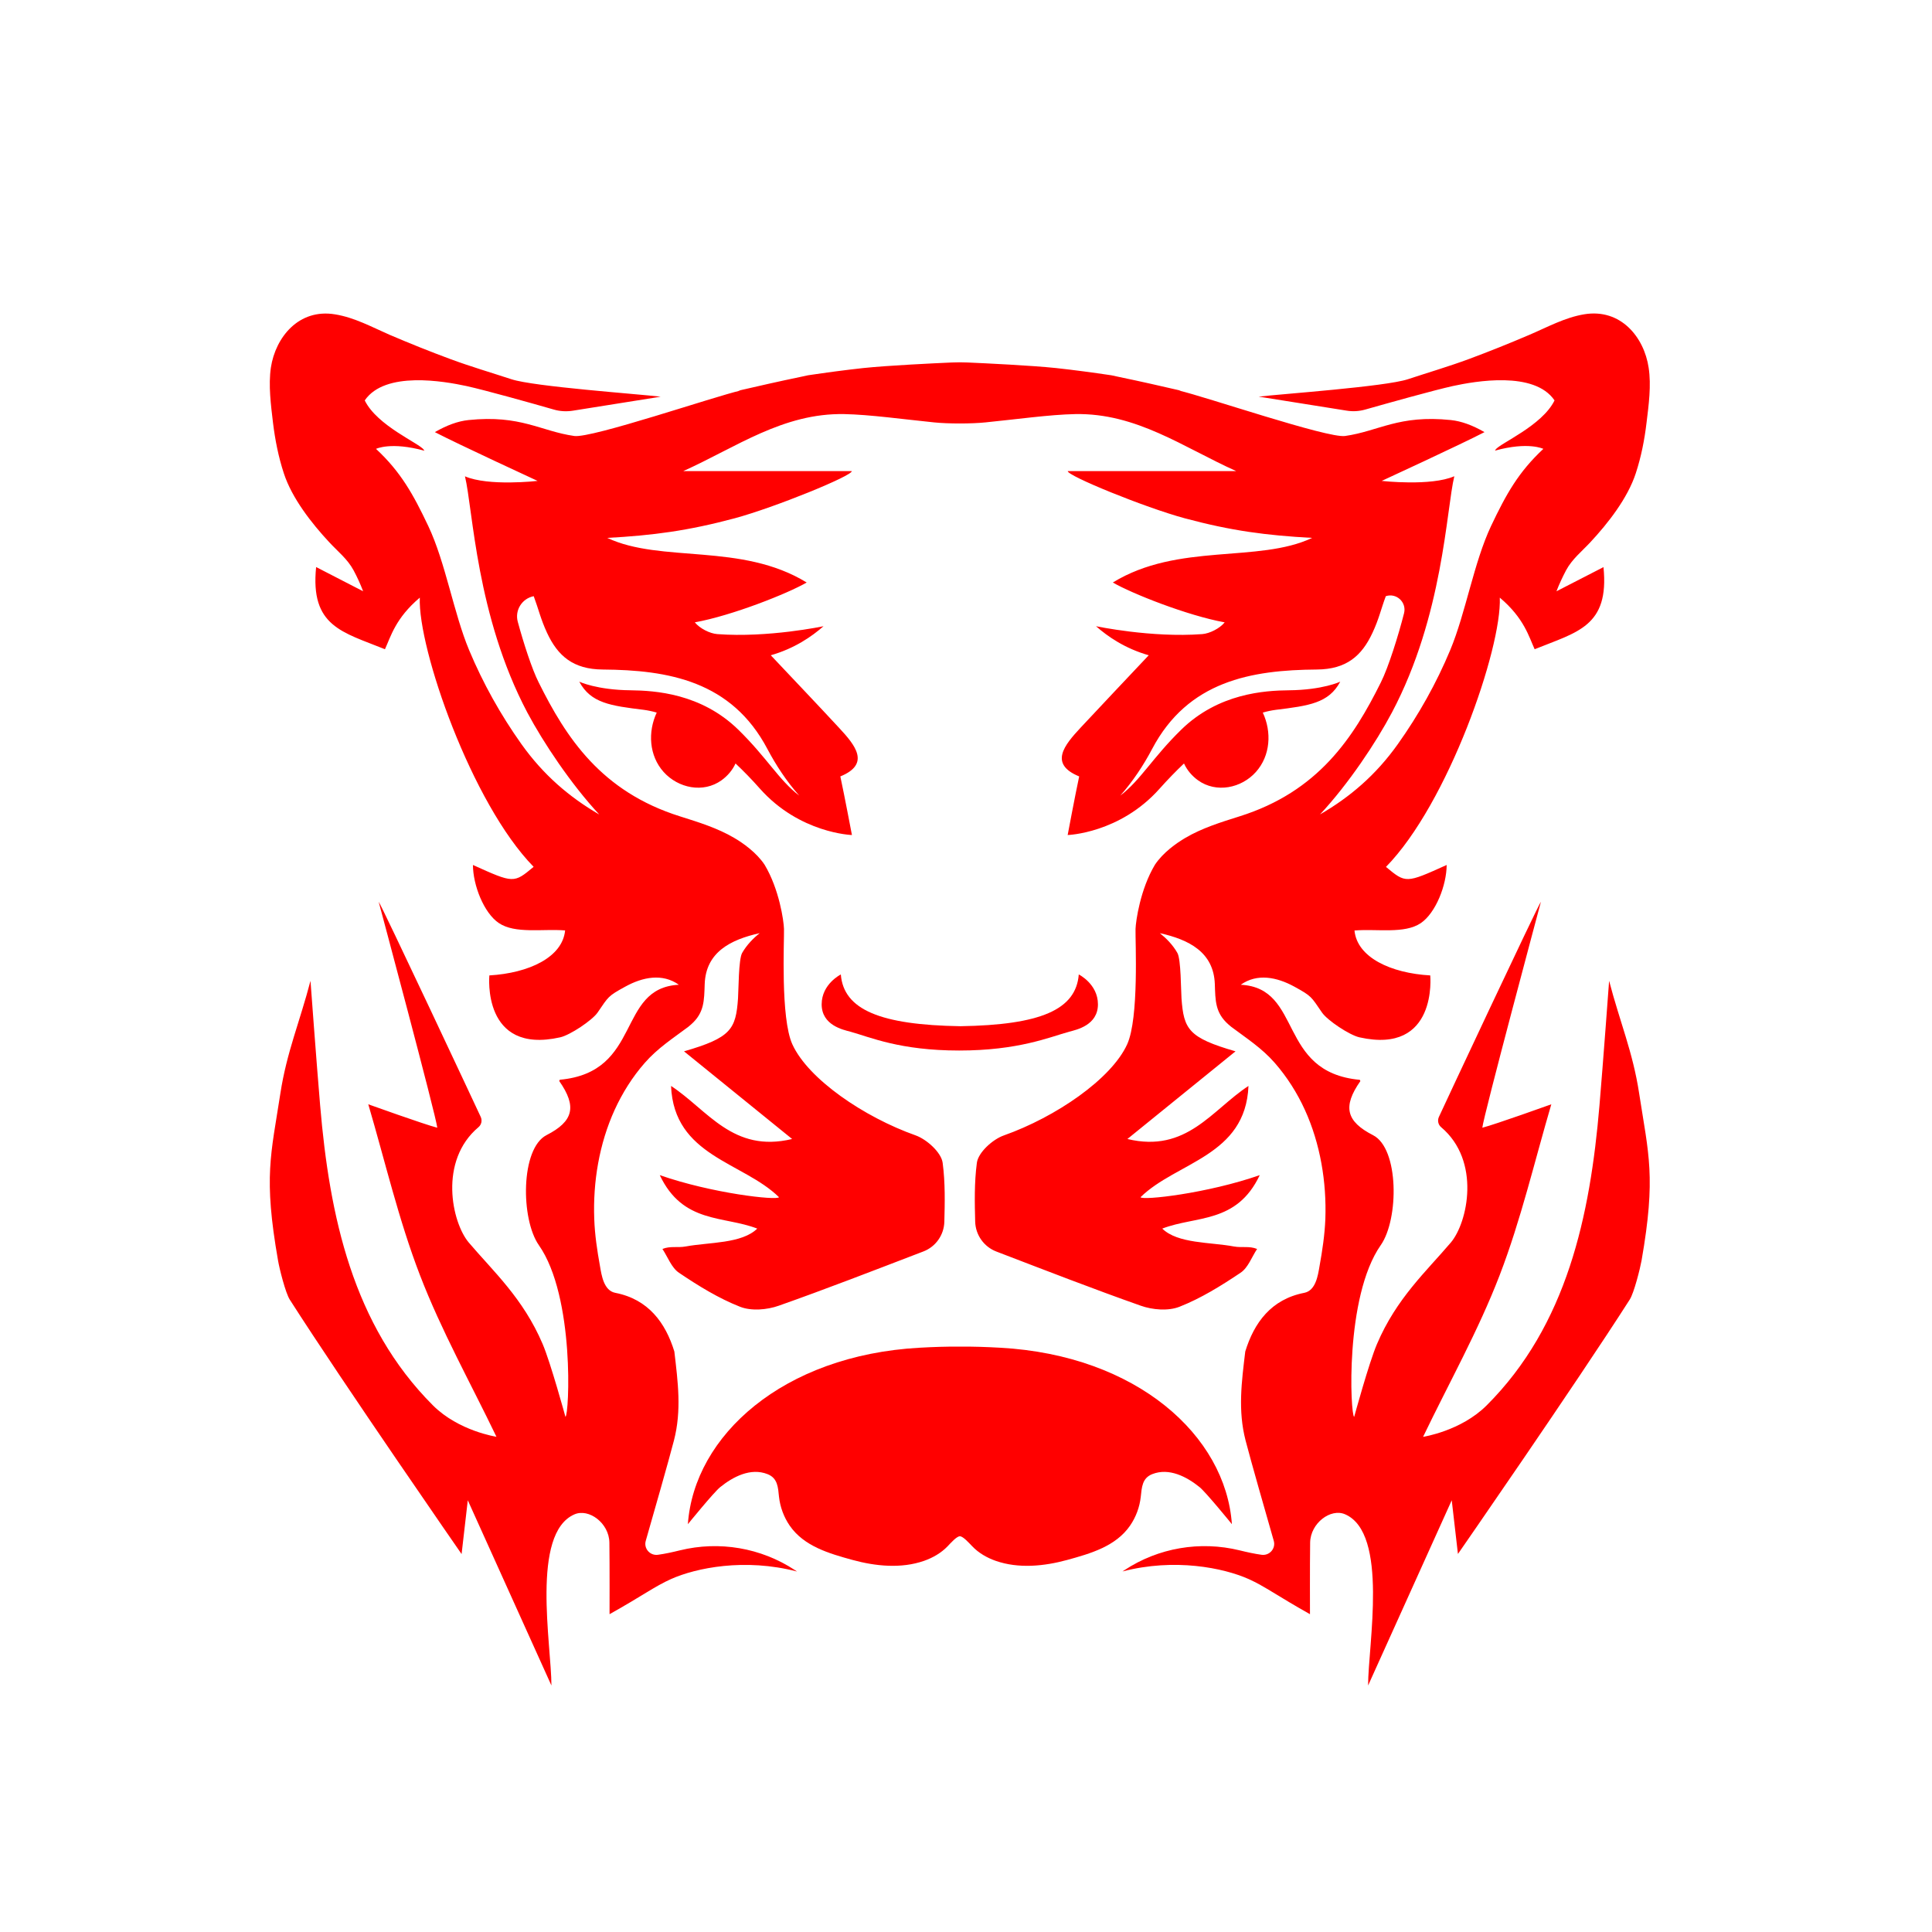 <svg width="24" height="24" viewBox="0 0 24 24" fill="none" xmlns="http://www.w3.org/2000/svg">
<path d="M14.038 18.952C14.111 18.846 14.157 18.722 14.171 18.594C14.184 18.478 14.187 18.362 14.314 18.312C14.523 18.23 14.741 18.344 14.902 18.474C14.984 18.541 15.303 18.934 15.303 18.934C15.226 17.835 14.123 16.836 12.426 16.742C12.248 16.732 12.091 16.727 11.924 16.728C11.757 16.727 11.601 16.732 11.422 16.742C9.726 16.836 8.622 17.835 8.545 18.934C8.545 18.934 8.864 18.541 8.946 18.474C9.107 18.344 9.325 18.23 9.534 18.312C9.662 18.362 9.665 18.478 9.677 18.594C9.691 18.721 9.737 18.846 9.81 18.952C9.988 19.21 10.303 19.299 10.59 19.378C10.875 19.456 11.195 19.489 11.48 19.389C11.588 19.351 11.691 19.292 11.772 19.208C11.809 19.169 11.884 19.084 11.924 19.084C11.964 19.084 12.039 19.169 12.077 19.208C12.157 19.292 12.26 19.351 12.368 19.389C12.653 19.489 12.973 19.456 13.258 19.378C13.545 19.299 13.86 19.21 14.038 18.952Z" fill="#FF0000"/>
<path d="M19.989 12.184C19.989 12.184 19.915 13.194 19.869 13.734C19.753 15.103 19.466 16.462 18.467 17.459C18.147 17.778 17.678 17.849 17.678 17.849C17.999 17.181 18.364 16.531 18.629 15.842C18.894 15.153 19.062 14.428 19.271 13.718C19.271 13.718 18.569 13.97 18.414 14.009C18.425 13.875 19.142 11.202 19.142 11.202C19.106 11.243 17.918 13.778 17.874 13.876C17.855 13.919 17.865 13.971 17.902 14.002C18.399 14.421 18.233 15.186 18.023 15.435C17.719 15.793 17.347 16.128 17.105 16.697C17.006 16.928 16.822 17.601 16.822 17.601C16.775 17.583 16.703 16.11 17.152 15.468C17.379 15.144 17.38 14.267 17.057 14.102C16.723 13.931 16.676 13.748 16.899 13.43C16.896 13.423 16.895 13.421 16.892 13.414C15.862 13.319 16.191 12.273 15.413 12.233C15.617 12.088 15.862 12.138 16.078 12.256C16.297 12.376 16.286 12.38 16.423 12.579C16.49 12.676 16.763 12.858 16.887 12.886C17.863 13.105 17.767 12.117 17.767 12.117C17.274 12.089 16.858 11.892 16.826 11.559C17.107 11.536 17.448 11.604 17.65 11.467C17.835 11.341 17.97 10.997 17.971 10.745C17.464 10.974 17.464 10.974 17.217 10.769C17.988 9.983 18.657 8.054 18.631 7.424C18.934 7.68 18.992 7.909 19.064 8.065C19.591 7.851 19.994 7.784 19.919 7.045L19.335 7.345C19.369 7.256 19.41 7.169 19.454 7.085C19.53 6.944 19.647 6.853 19.754 6.738C19.976 6.5 20.219 6.189 20.32 5.88C20.387 5.676 20.429 5.463 20.454 5.25C20.481 5.03 20.514 4.787 20.48 4.567C20.424 4.191 20.136 3.83 19.681 3.904C19.439 3.944 19.224 4.063 19.002 4.158C18.754 4.264 18.503 4.365 18.25 4.459C17.999 4.552 17.743 4.627 17.489 4.711C17.211 4.803 15.92 4.894 15.636 4.927L16.728 5.101C16.806 5.114 16.886 5.109 16.962 5.087C17.215 5.015 17.817 4.846 18.05 4.795C18.323 4.736 19.06 4.604 19.311 4.974C19.157 5.29 18.63 5.507 18.578 5.586C18.576 5.59 18.573 5.594 18.571 5.598C18.987 5.483 19.172 5.576 19.172 5.576C18.863 5.864 18.71 6.139 18.523 6.533C18.308 6.988 18.208 7.614 18.015 8.076C17.843 8.488 17.623 8.88 17.365 9.243C17.091 9.629 16.769 9.902 16.398 10.117C16.751 9.738 17.094 9.224 17.291 8.851C17.928 7.649 17.966 6.328 18.066 5.916C17.775 6.043 17.164 5.974 17.164 5.974C17.164 5.974 18.155 5.517 18.441 5.368C18.289 5.281 18.154 5.232 18.023 5.218C17.374 5.151 17.129 5.356 16.709 5.416C16.493 5.447 14.959 4.922 14.646 4.852C14.646 4.852 14.656 4.852 14.674 4.854C14.419 4.795 14.164 4.737 13.908 4.684C13.874 4.677 13.84 4.67 13.806 4.662C13.577 4.628 13.348 4.597 13.118 4.572C12.812 4.54 12.249 4.513 12.021 4.503C11.954 4.5 11.889 4.5 11.822 4.503C11.594 4.513 11.031 4.54 10.725 4.572C10.495 4.597 10.266 4.628 10.037 4.662C10.003 4.67 9.969 4.677 9.935 4.684C9.679 4.737 9.424 4.795 9.169 4.854C9.187 4.852 9.197 4.852 9.197 4.852C8.884 4.922 7.35 5.446 7.134 5.416C6.714 5.356 6.469 5.151 5.82 5.218C5.689 5.232 5.553 5.281 5.402 5.368C5.688 5.517 6.678 5.974 6.678 5.974C6.678 5.974 6.068 6.044 5.776 5.917C5.876 6.329 5.915 7.649 6.551 8.852C6.749 9.224 7.092 9.739 7.444 10.118C7.074 9.903 6.752 9.629 6.477 9.243C6.219 8.88 6 8.488 5.828 8.077C5.635 7.615 5.535 6.988 5.32 6.534C5.133 6.14 4.98 5.864 4.671 5.576C4.671 5.576 4.856 5.484 5.272 5.599C5.27 5.594 5.267 5.591 5.264 5.587C5.212 5.507 4.686 5.291 4.531 4.974C4.783 4.604 5.52 4.737 5.792 4.795C6.026 4.846 6.628 5.015 6.881 5.088C6.957 5.11 7.037 5.114 7.115 5.102L8.207 4.928C7.922 4.894 6.632 4.803 6.353 4.711C6.1 4.628 5.844 4.553 5.593 4.46C5.339 4.366 5.088 4.265 4.84 4.159C4.62 4.063 4.404 3.944 4.162 3.905C3.711 3.83 3.422 4.191 3.365 4.566C3.333 4.786 3.365 5.03 3.391 5.249C3.417 5.463 3.459 5.676 3.526 5.88C3.627 6.189 3.87 6.5 4.092 6.738C4.199 6.853 4.316 6.944 4.392 7.084C4.437 7.168 4.477 7.256 4.511 7.345L3.927 7.044C3.852 7.783 4.254 7.851 4.782 8.065C4.854 7.909 4.912 7.68 5.215 7.424C5.189 8.053 5.858 9.982 6.629 10.768C6.382 10.974 6.382 10.974 5.875 10.745C5.876 10.997 6.011 11.341 6.196 11.466C6.398 11.603 6.739 11.536 7.02 11.558C6.988 11.891 6.572 12.088 6.079 12.117C6.079 12.117 5.983 13.105 6.959 12.886C7.083 12.858 7.356 12.675 7.423 12.579C7.56 12.38 7.548 12.376 7.768 12.256C7.984 12.137 8.229 12.088 8.433 12.233C7.655 12.273 7.984 13.319 6.954 13.413C6.951 13.42 6.95 13.422 6.947 13.429C7.17 13.747 7.123 13.93 6.789 14.101C6.466 14.267 6.467 15.144 6.694 15.468C7.143 16.109 7.071 17.583 7.024 17.6C7.024 17.6 6.84 16.928 6.741 16.696C6.499 16.128 6.127 15.793 5.823 15.435C5.613 15.186 5.446 14.421 5.944 14.002C5.981 13.971 5.992 13.919 5.972 13.875C5.927 13.777 4.739 11.243 4.704 11.202C4.704 11.202 5.421 13.875 5.432 14.009C5.277 13.97 4.575 13.718 4.575 13.718C4.784 14.428 4.952 15.153 5.217 15.841C5.482 16.53 5.846 17.181 6.167 17.848C6.167 17.848 5.699 17.778 5.379 17.459C4.381 16.462 4.093 15.103 3.977 13.733C3.931 13.194 3.857 12.184 3.857 12.184C3.724 12.694 3.562 13.069 3.483 13.582C3.366 14.343 3.271 14.617 3.454 15.659C3.47 15.755 3.546 16.061 3.6 16.145C4.279 17.207 5.734 19.305 5.734 19.305L5.811 18.637C5.892 18.817 6.85 20.938 6.85 20.938C6.85 20.433 6.592 19.048 7.136 18.812C7.315 18.734 7.567 18.921 7.57 19.163C7.574 19.438 7.572 20.052 7.572 20.052C7.975 19.827 8.135 19.705 8.335 19.616C8.645 19.477 9.252 19.352 9.901 19.522C9.894 19.517 9.885 19.511 9.874 19.504C9.453 19.227 8.935 19.139 8.446 19.259C8.353 19.282 8.261 19.302 8.174 19.314C8.075 19.328 7.994 19.236 8.022 19.14C8.118 18.805 8.306 18.15 8.372 17.894C8.469 17.52 8.421 17.166 8.377 16.789C8.267 16.431 8.054 16.14 7.643 16.06C7.5 16.032 7.473 15.843 7.453 15.727C7.418 15.533 7.389 15.34 7.382 15.142C7.365 14.684 7.443 14.21 7.635 13.788C7.732 13.576 7.857 13.377 8.01 13.203C8.171 13.019 8.359 12.899 8.551 12.755C8.563 12.746 8.574 12.736 8.585 12.726C8.75 12.581 8.747 12.429 8.754 12.225C8.768 11.827 9.077 11.672 9.437 11.592C9.357 11.656 9.277 11.737 9.219 11.838C9.174 11.917 9.175 12.304 9.168 12.402C9.141 12.786 9.082 12.891 8.497 13.06C9.005 13.472 9.383 13.779 9.84 14.149C9.104 14.326 8.791 13.788 8.336 13.49C8.372 14.364 9.228 14.432 9.677 14.872C9.653 14.915 8.846 14.825 8.196 14.598C8.483 15.204 8.988 15.1 9.407 15.262C9.214 15.451 8.809 15.43 8.518 15.484C8.414 15.503 8.329 15.475 8.229 15.515C8.296 15.616 8.342 15.749 8.435 15.811C8.675 15.973 8.926 16.128 9.193 16.233C9.332 16.288 9.528 16.272 9.674 16.22C10.261 16.013 10.842 15.787 11.468 15.547C11.623 15.489 11.727 15.342 11.731 15.176C11.737 14.946 11.743 14.693 11.71 14.445C11.693 14.316 11.513 14.154 11.374 14.104C10.733 13.877 10.04 13.405 9.843 12.973C9.694 12.646 9.743 11.685 9.739 11.539C9.736 11.439 9.68 11.045 9.498 10.742C9.396 10.589 9.23 10.473 9.121 10.409C8.914 10.287 8.679 10.214 8.45 10.142C7.467 9.834 7.032 9.162 6.691 8.476C6.609 8.314 6.504 7.99 6.432 7.724C6.393 7.581 6.484 7.435 6.63 7.406C6.691 7.569 6.715 7.687 6.795 7.86C6.929 8.149 7.121 8.314 7.486 8.317C8.302 8.323 9.087 8.459 9.533 9.304C9.638 9.503 9.77 9.705 9.928 9.883C9.677 9.692 9.527 9.412 9.172 9.065C8.709 8.612 8.133 8.579 7.835 8.575C7.412 8.571 7.196 8.468 7.196 8.468C7.34 8.736 7.586 8.767 7.999 8.818C8.05 8.825 8.103 8.836 8.158 8.852C8.046 9.092 8.062 9.387 8.244 9.59C8.425 9.791 8.736 9.856 8.963 9.693C9.039 9.638 9.099 9.567 9.137 9.484C9.239 9.58 9.34 9.684 9.44 9.797C9.934 10.353 10.583 10.373 10.583 10.373C10.583 10.373 10.492 9.892 10.439 9.645C10.818 9.49 10.623 9.256 10.421 9.039C10.146 8.742 9.867 8.45 9.575 8.14C9.869 8.056 10.085 7.907 10.23 7.779C10.23 7.779 9.542 7.925 8.91 7.877C8.817 7.87 8.693 7.806 8.634 7.734L8.631 7.731C9.096 7.647 9.789 7.371 10.021 7.236C9.209 6.738 8.215 6.998 7.544 6.682C8.111 6.651 8.545 6.594 9.128 6.438C9.624 6.304 10.592 5.909 10.581 5.852H8.488C9.146 5.556 9.728 5.129 10.489 5.144C10.803 5.15 11.227 5.209 11.602 5.247C11.778 5.265 12.067 5.265 12.243 5.247C12.617 5.21 13.041 5.15 13.356 5.144C14.117 5.129 14.698 5.556 15.356 5.852H13.264C13.254 5.909 14.221 6.304 14.716 6.438C15.3 6.595 15.734 6.651 16.3 6.682C15.63 6.998 14.636 6.738 13.824 7.236C14.055 7.371 14.749 7.647 15.213 7.731L15.211 7.734C15.152 7.806 15.027 7.87 14.935 7.877C14.303 7.925 13.615 7.779 13.615 7.779C13.76 7.907 13.975 8.056 14.27 8.14C13.978 8.45 13.7 8.743 13.424 9.039C13.222 9.256 13.027 9.49 13.406 9.645C13.353 9.892 13.263 10.373 13.263 10.373C13.263 10.373 13.911 10.353 14.405 9.797C14.505 9.685 14.607 9.58 14.708 9.484C14.746 9.567 14.806 9.638 14.882 9.693C15.109 9.856 15.421 9.791 15.601 9.59C15.783 9.387 15.799 9.092 15.687 8.852C15.742 8.836 15.795 8.825 15.847 8.818C16.259 8.767 16.506 8.736 16.649 8.468C16.649 8.468 16.433 8.571 16.011 8.575C15.712 8.578 15.136 8.612 14.673 9.065C14.318 9.412 14.168 9.692 13.917 9.883C14.075 9.704 14.207 9.503 14.312 9.304C14.758 8.459 15.543 8.323 16.359 8.317C16.725 8.314 16.916 8.149 17.05 7.86C17.131 7.687 17.154 7.569 17.215 7.406C17.347 7.362 17.475 7.481 17.442 7.616C17.371 7.896 17.247 8.291 17.154 8.476C16.813 9.162 16.378 9.834 15.395 10.142C15.166 10.214 14.931 10.287 14.724 10.409C14.615 10.473 14.449 10.589 14.347 10.742C14.165 11.046 14.11 11.439 14.106 11.539C14.102 11.686 14.151 12.646 14.002 12.973C13.805 13.405 13.113 13.877 12.472 14.104C12.331 14.153 12.152 14.316 12.135 14.445C12.102 14.693 12.108 14.946 12.114 15.176C12.119 15.342 12.223 15.488 12.377 15.547C13.003 15.787 13.584 16.013 14.171 16.22C14.317 16.272 14.513 16.288 14.652 16.233C14.919 16.128 15.17 15.972 15.41 15.811C15.504 15.749 15.549 15.616 15.616 15.515C15.516 15.475 15.431 15.503 15.327 15.484C15.036 15.429 14.631 15.451 14.438 15.262C14.857 15.1 15.362 15.204 15.649 14.598C14.999 14.825 14.192 14.915 14.168 14.872C14.617 14.432 15.473 14.364 15.509 13.49C15.055 13.787 14.741 14.326 14.005 14.149C14.462 13.779 14.84 13.472 15.348 13.06C14.763 12.891 14.705 12.786 14.677 12.402C14.67 12.304 14.671 11.916 14.626 11.838C14.569 11.737 14.488 11.656 14.408 11.592C14.768 11.672 15.077 11.827 15.091 12.225C15.098 12.429 15.095 12.581 15.26 12.726C15.271 12.736 15.282 12.746 15.294 12.755C15.486 12.899 15.674 13.019 15.835 13.203C15.988 13.378 16.114 13.577 16.21 13.788C16.402 14.21 16.48 14.684 16.464 15.142C16.456 15.34 16.427 15.533 16.392 15.727C16.372 15.844 16.345 16.032 16.202 16.06C15.791 16.14 15.579 16.431 15.469 16.789C15.424 17.166 15.376 17.52 15.473 17.894C15.539 18.15 15.727 18.805 15.823 19.14C15.851 19.236 15.77 19.328 15.671 19.314C15.584 19.302 15.492 19.282 15.399 19.259C14.909 19.139 14.39 19.227 13.97 19.504C13.959 19.511 13.951 19.517 13.944 19.521C14.593 19.352 15.2 19.477 15.51 19.615C15.711 19.705 15.87 19.826 16.273 20.052C16.273 20.052 16.271 19.437 16.275 19.163C16.279 18.921 16.53 18.733 16.709 18.811C17.253 19.047 16.995 20.433 16.995 20.938C16.995 20.938 17.953 18.817 18.034 18.637L18.111 19.304C18.111 19.304 19.566 17.206 20.245 16.144C20.299 16.06 20.375 15.754 20.392 15.659C20.574 14.617 20.479 14.343 20.362 13.582C20.284 13.069 20.122 12.694 19.989 12.184Z" fill="#FF0000"/>
<path d="M13.639 12.476C13.639 12.223 13.401 12.105 13.401 12.105C13.366 12.544 12.925 12.732 11.931 12.748C10.937 12.732 10.48 12.544 10.445 12.105C10.445 12.105 10.207 12.223 10.207 12.476C10.207 12.737 10.474 12.792 10.563 12.816C10.81 12.884 11.178 13.05 11.915 13.05C12.651 13.05 13.036 12.884 13.283 12.816C13.372 12.792 13.639 12.737 13.639 12.476Z" fill="#FF0000"/>
</svg>
